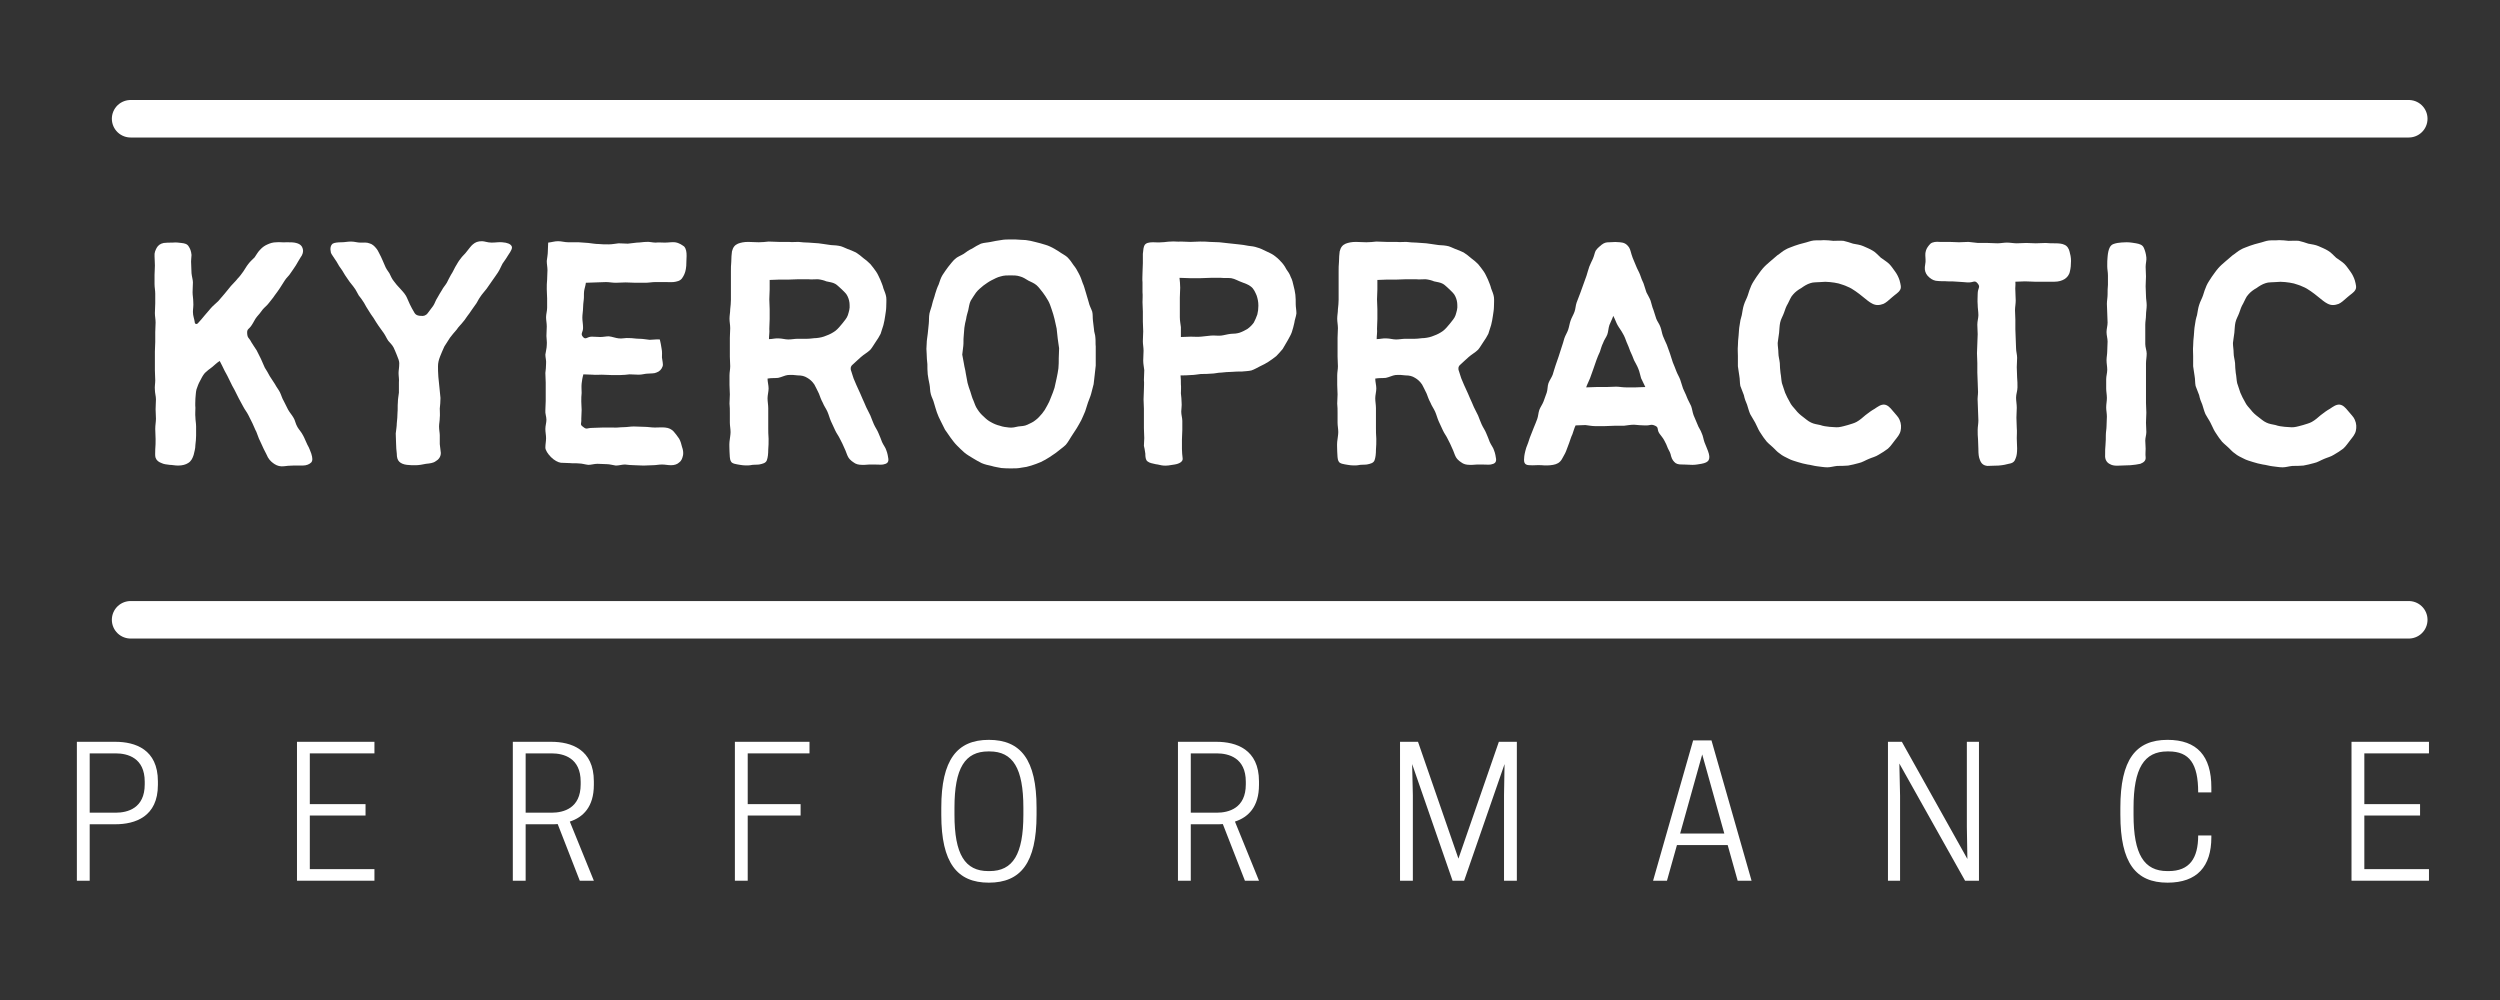 <svg xmlns="http://www.w3.org/2000/svg" xmlns:xlink="http://www.w3.org/1999/xlink" width="1000" zoomAndPan="magnify" viewBox="0 0 750 300" height="400" preserveAspectRatio="xMidYMid meet" version="1.0"><rect x="0" y="0" width="750" height="300" fill="#333333" stroke="none"/><defs><g/></defs><g fill="#ffffff" fill-opacity="1"><g transform="translate(38.226, 139.459)"><g><path d="M 19.652 -45.859 C 19.652 -46.809 19.863 -47.762 19.758 -48.816 C 19.758 -49.875 19.547 -50.824 19.547 -51.777 C 19.547 -52.832 19.652 -53.891 19.652 -54.734 C 19.652 -55.473 19.336 -56.426 19.23 -57.48 C 19.23 -58.328 19.125 -59.277 19.125 -60.23 C 19.02 -61.285 19.23 -62.238 19.23 -62.977 C 19.125 -64.141 18.809 -64.879 18.387 -65.512 C 17.965 -66.254 17.223 -66.465 16.168 -66.57 C 15.426 -66.676 14.582 -66.781 13.523 -66.676 C 12.469 -66.676 11.625 -66.676 10.883 -66.57 C 9.828 -66.359 9.191 -65.828 8.77 -65.09 C 8.453 -64.457 8.031 -63.715 8.137 -62.555 C 8.137 -61.922 8.242 -60.863 8.242 -59.809 C 8.242 -58.75 8.137 -57.695 8.137 -57.059 C 8.137 -56.109 8.137 -55.156 8.137 -54.207 C 8.137 -53.254 8.348 -52.305 8.348 -51.352 C 8.348 -50.402 8.348 -49.453 8.348 -48.5 C 8.348 -47.445 8.242 -46.492 8.242 -45.543 C 8.242 -44.59 8.453 -43.641 8.453 -42.688 C 8.453 -41.738 8.348 -40.785 8.348 -39.836 C 8.348 -38.887 8.348 -37.828 8.348 -36.879 C 8.348 -35.926 8.242 -34.977 8.242 -34.023 C 8.242 -33.074 8.242 -32.121 8.242 -31.172 C 8.242 -30.219 8.242 -29.27 8.242 -28.32 C 8.242 -27.262 8.348 -26.312 8.348 -25.359 C 8.348 -24.41 8.137 -23.457 8.242 -22.508 C 8.242 -21.555 8.559 -20.605 8.559 -19.652 C 8.559 -18.703 8.453 -17.75 8.453 -16.695 C 8.453 -15.746 8.559 -14.793 8.559 -13.844 C 8.559 -12.891 8.348 -11.941 8.348 -10.777 C 8.348 -9.828 8.453 -8.77 8.453 -7.715 C 8.453 -6.762 8.453 -5.707 8.348 -4.648 C 8.348 -3.594 8.242 -2.746 8.453 -2.113 C 8.77 -1.27 9.402 -0.844 10.25 -0.527 C 10.883 -0.211 11.73 -0.105 12.68 0 C 13.418 0 14.266 0.211 15.215 0.211 C 16.484 0.211 17.539 -0.105 18.176 -0.527 C 19.125 -1.059 19.547 -2.008 19.863 -2.957 C 20.078 -3.91 20.395 -4.859 20.395 -6.023 C 20.5 -6.867 20.605 -7.82 20.605 -8.77 C 20.605 -9.723 20.605 -10.566 20.605 -11.516 C 20.605 -12.469 20.395 -13.418 20.395 -14.266 C 20.289 -15.215 20.395 -16.168 20.395 -17.117 C 20.289 -18.07 20.395 -19.02 20.395 -19.863 C 20.5 -20.816 20.5 -21.766 20.711 -22.613 C 21.027 -23.562 21.344 -24.41 21.766 -25.148 C 22.191 -25.992 22.613 -26.84 23.246 -27.578 C 23.879 -28.211 24.621 -28.742 25.465 -29.375 C 26.098 -29.902 26.84 -30.645 27.684 -31.172 C 28.105 -30.434 28.637 -29.27 29.164 -28.211 C 29.691 -27.262 30.219 -26.312 30.645 -25.359 C 31.172 -24.199 31.699 -23.246 32.121 -22.508 C 32.547 -21.66 32.969 -20.816 33.391 -19.973 C 33.812 -19.125 34.34 -18.281 34.766 -17.434 C 35.188 -16.59 35.82 -15.852 36.242 -15.004 C 36.664 -14.16 37.09 -13.312 37.512 -12.469 C 37.934 -11.625 38.25 -10.672 38.672 -9.934 C 39.098 -8.98 39.309 -8.031 39.73 -7.289 C 40.152 -6.34 40.574 -5.496 40.895 -4.754 C 41.422 -3.805 41.844 -2.852 42.16 -2.219 C 42.793 -1.164 43.535 -0.633 44.168 -0.211 C 45.012 0.316 45.859 0.527 46.914 0.422 C 47.762 0.316 48.605 0.211 49.664 0.211 C 50.719 0.211 51.672 0.211 52.516 0.211 C 53.785 0.211 54.629 -0.211 55.156 -0.738 C 55.582 -1.27 55.582 -2.008 55.156 -3.383 C 54.84 -4.121 54.629 -4.965 53.996 -6.023 C 53.469 -7.078 53.148 -8.031 52.727 -8.77 C 52.199 -9.828 51.461 -10.566 51.035 -11.305 C 50.402 -12.363 50.297 -13.418 49.875 -14.055 C 49.348 -15.004 48.711 -15.637 48.184 -16.59 C 47.762 -17.434 47.34 -18.281 46.914 -19.125 C 46.387 -19.973 46.176 -20.922 45.754 -21.766 C 45.332 -22.613 44.695 -23.352 44.273 -24.199 C 43.746 -25.043 43.219 -25.781 42.688 -26.629 C 42.266 -27.473 41.738 -28.32 41.211 -29.164 C 40.785 -30.008 40.469 -30.961 40.047 -31.805 C 39.625 -32.652 39.203 -33.496 38.777 -34.34 C 38.25 -35.188 37.617 -36.031 37.195 -36.773 C 36.453 -38.25 36.031 -37.934 35.926 -39.414 C 35.82 -40.895 36.453 -40.574 37.301 -41.949 C 37.828 -42.688 38.25 -43.746 38.887 -44.484 C 39.414 -45.012 39.941 -45.754 40.574 -46.598 C 41.105 -47.234 41.949 -47.867 42.477 -48.605 C 43.008 -49.348 43.641 -49.98 44.168 -50.824 C 44.695 -51.461 45.227 -52.305 45.754 -53.043 C 46.281 -53.785 46.703 -54.629 47.234 -55.367 C 47.762 -56.215 48.5 -56.742 48.922 -57.48 C 49.559 -58.328 49.98 -59.066 50.508 -59.809 C 51.035 -60.652 51.461 -61.496 51.883 -62.133 C 52.621 -63.082 52.832 -64.035 52.621 -64.773 C 52.41 -65.617 51.883 -66.254 50.613 -66.57 C 49.875 -66.781 48.922 -66.781 47.762 -66.781 C 46.492 -66.676 45.648 -66.887 44.801 -66.781 C 43.535 -66.781 42.793 -66.465 42.055 -66.148 C 41.316 -65.828 40.574 -65.406 39.73 -64.457 C 39.098 -63.82 38.672 -62.977 38.145 -62.238 C 37.512 -61.602 36.773 -60.969 36.242 -60.23 C 35.715 -59.594 35.293 -58.75 34.766 -58.012 C 34.234 -57.27 33.707 -56.531 33.074 -55.898 C 32.438 -55.051 31.699 -54.418 31.066 -53.68 C 30.434 -52.938 29.797 -52.094 29.164 -51.352 C 28.531 -50.613 27.895 -49.875 27.262 -49.133 C 26.523 -48.395 25.676 -47.762 25.043 -47.02 C 24.41 -46.281 23.773 -45.543 23.141 -44.801 C 22.508 -44.062 21.871 -43.219 21.133 -42.477 C 20.711 -42.055 20.184 -42.266 20.184 -42.898 C 20.078 -43.746 19.652 -44.695 19.652 -45.859 Z M 19.652 -45.859 "/></g></g></g><g fill="#ffffff" fill-opacity="1"><g transform="translate(97.166, 139.459)"><g><path d="M 25.781 -48.184 C 25.359 -49.027 25.043 -49.98 24.621 -50.719 C 23.984 -51.777 23.246 -52.41 22.824 -52.938 C 22.191 -53.574 21.555 -54.312 21.027 -55.051 C 20.395 -55.793 20.078 -56.637 19.652 -57.48 C 19.125 -58.223 18.598 -58.961 18.281 -59.809 C 17.859 -60.863 17.434 -61.707 17.117 -62.449 C 16.59 -63.398 16.273 -64.246 15.852 -64.773 C 15.109 -65.723 14.477 -66.254 13.633 -66.465 C 12.891 -66.781 11.941 -66.676 10.883 -66.676 C 10.039 -66.676 9.191 -66.992 8.137 -66.992 C 7.078 -66.992 6.234 -66.781 5.391 -66.781 C 4.227 -66.781 3.172 -66.676 2.641 -66.359 C 2.008 -65.828 1.797 -64.984 2.113 -63.609 C 2.324 -63.082 3.062 -62.133 3.805 -60.969 C 4.227 -60.125 4.859 -59.172 5.496 -58.328 C 6.023 -57.375 6.656 -56.426 7.184 -55.688 C 7.926 -54.523 8.77 -53.68 9.086 -53.148 C 9.617 -52.516 9.934 -51.672 10.461 -50.824 C 10.988 -50.191 11.516 -49.453 12.047 -48.605 C 12.469 -47.867 12.891 -47.02 13.418 -46.281 C 13.844 -45.543 14.371 -44.801 14.898 -44.062 C 15.426 -43.219 15.852 -42.477 16.379 -41.738 C 16.906 -41 17.434 -40.258 17.965 -39.52 C 18.492 -38.777 18.809 -37.934 19.336 -37.195 C 19.758 -36.664 20.5 -36.031 20.922 -35.188 C 21.238 -34.551 21.555 -33.707 21.871 -32.969 C 22.297 -32.016 22.613 -31.066 22.613 -30.539 C 22.613 -29.164 22.402 -28.32 22.402 -27.578 C 22.402 -26.523 22.613 -25.781 22.508 -24.727 C 22.508 -23.879 22.508 -23.035 22.508 -21.66 C 22.402 -20.711 22.191 -19.758 22.191 -18.703 C 22.086 -17.645 22.191 -16.59 22.086 -15.637 C 22.086 -14.582 21.977 -13.523 21.871 -12.469 C 21.871 -11.516 21.66 -10.461 21.555 -9.402 C 21.555 -8.453 21.66 -7.398 21.66 -6.34 C 21.66 -5.285 21.766 -4.332 21.871 -3.383 C 21.871 -2.219 22.086 -1.48 22.613 -0.949 C 23.141 -0.422 23.984 -0.105 24.938 0 C 25.676 0.105 26.629 0.105 27.578 0.105 C 28.531 0.105 29.586 -0.105 30.645 -0.316 C 31.699 -0.422 32.758 -0.527 33.496 -1.059 C 34.445 -1.586 35.082 -2.43 35.082 -3.594 C 34.977 -4.543 34.871 -5.391 34.766 -6.234 C 34.766 -6.973 34.766 -7.82 34.766 -8.875 C 34.766 -9.617 34.551 -10.461 34.551 -11.516 C 34.551 -12.363 34.766 -13.207 34.766 -14.16 C 34.871 -15.004 34.766 -15.852 34.766 -16.906 C 34.871 -17.859 34.977 -18.914 34.977 -20.078 C 34.871 -21.133 34.766 -22.191 34.66 -23.246 C 34.551 -24.41 34.445 -25.465 34.34 -26.418 C 34.234 -27.684 34.234 -28.848 34.234 -29.586 C 34.234 -30.539 34.445 -31.488 34.871 -32.547 C 35.293 -33.496 35.609 -34.445 36.137 -35.504 C 36.664 -36.348 37.195 -37.195 37.828 -38.145 C 38.461 -38.992 39.098 -39.73 39.836 -40.574 C 40.363 -41.422 41.211 -42.16 41.844 -43.008 C 42.266 -43.43 42.793 -44.379 43.641 -45.438 C 44.168 -46.176 44.695 -47.02 45.332 -47.867 C 45.965 -48.605 46.281 -49.559 46.914 -50.402 C 47.445 -51.246 48.184 -51.988 48.816 -52.832 C 49.348 -53.68 49.98 -54.418 50.508 -55.262 C 51.141 -56.109 51.672 -56.953 52.199 -57.695 C 52.832 -58.645 53.148 -59.594 53.574 -60.336 C 54.418 -61.496 54.945 -62.344 55.262 -62.871 C 56.215 -64.246 56.637 -65.09 56.32 -65.617 C 56.004 -66.254 55.051 -66.676 53.469 -66.781 C 52.621 -66.887 51.566 -66.676 50.297 -66.676 C 49.133 -66.676 48.184 -67.098 47.445 -67.098 C 46.176 -67.098 45.438 -66.781 44.695 -66.148 C 44.168 -65.723 43.641 -64.984 42.793 -63.926 C 42.371 -63.293 41.527 -62.66 40.895 -61.707 C 40.363 -61.074 39.941 -60.23 39.414 -59.383 C 38.992 -58.645 38.672 -57.801 38.145 -57.059 C 37.723 -56.32 37.301 -55.473 36.879 -54.629 C 36.453 -53.891 35.82 -53.254 35.398 -52.41 C 34.977 -51.672 34.445 -50.93 34.023 -50.086 C 33.496 -49.348 33.285 -48.395 32.758 -47.656 C 32.227 -46.914 31.699 -46.281 31.172 -45.543 C 30.645 -44.801 29.902 -44.59 29.164 -44.695 C 28.32 -44.695 27.578 -44.906 27.156 -45.648 C 26.629 -46.492 26.207 -47.34 25.781 -48.184 Z M 25.781 -48.184 "/></g></g></g><g fill="#ffffff" fill-opacity="1"><g transform="translate(155.578, 139.459)"><g><path d="M 23.141 -54.734 C 24.199 -54.734 25.148 -54.84 26.207 -54.84 C 27.156 -54.84 28.105 -54.629 29.164 -54.629 C 30.113 -54.629 31.066 -54.734 32.121 -54.734 C 33.074 -54.734 34.129 -54.629 35.082 -54.629 C 36.031 -54.629 37.09 -54.629 38.039 -54.629 C 38.992 -54.629 40.047 -54.84 41 -54.84 C 41.949 -54.84 43.008 -54.84 43.957 -54.84 C 45.227 -54.84 46.281 -54.734 47.125 -54.945 C 48.289 -55.156 48.922 -55.582 49.453 -56.637 C 49.875 -57.375 50.191 -58.328 50.297 -59.699 C 50.297 -60.758 50.402 -61.812 50.402 -62.66 C 50.402 -63.82 50.297 -64.773 49.664 -65.512 C 49.027 -65.934 48.289 -66.57 46.914 -66.781 C 46.07 -66.887 45.012 -66.676 43.852 -66.676 C 42.898 -66.676 41.949 -66.781 41.105 -66.676 C 40.152 -66.676 39.203 -66.992 38.355 -66.887 C 37.406 -66.887 36.453 -66.676 35.504 -66.676 C 34.66 -66.57 33.707 -66.465 32.758 -66.359 C 31.91 -66.359 30.961 -66.465 30.008 -66.465 C 29.059 -66.359 28 -66.148 27.051 -66.148 C 25.992 -66.148 24.938 -66.148 23.984 -66.254 C 22.93 -66.254 21.977 -66.465 20.922 -66.57 C 19.973 -66.676 18.914 -66.676 17.965 -66.781 C 16.906 -66.781 15.852 -66.781 14.898 -66.781 C 13.844 -66.781 12.891 -67.098 11.836 -67.098 C 10.777 -67.098 9.934 -66.781 8.875 -66.676 C 8.875 -65.828 8.77 -64.984 8.77 -64.035 C 8.77 -63.082 8.559 -62.133 8.453 -61.18 C 8.453 -60.23 8.664 -59.277 8.664 -58.434 C 8.664 -57.48 8.559 -56.531 8.559 -55.582 C 8.453 -54.629 8.453 -53.68 8.453 -52.727 C 8.453 -51.777 8.559 -50.824 8.559 -49.98 C 8.559 -49.027 8.559 -48.078 8.559 -47.125 C 8.559 -46.176 8.242 -45.227 8.242 -44.273 C 8.242 -43.43 8.453 -42.477 8.453 -41.527 C 8.453 -40.574 8.348 -39.625 8.348 -38.672 C 8.348 -37.828 8.559 -36.879 8.453 -35.926 C 8.453 -34.977 8.137 -34.023 8.031 -33.074 C 8.031 -32.227 8.348 -31.277 8.242 -30.324 C 8.242 -29.375 8.137 -28.426 8.031 -27.578 C 8.031 -26.629 8.137 -25.676 8.137 -24.727 C 8.137 -23.773 8.137 -22.824 8.137 -21.977 C 8.137 -21.027 8.137 -20.078 8.137 -19.125 C 8.137 -18.281 8.031 -17.328 8.031 -16.379 C 7.926 -15.426 8.348 -14.477 8.348 -13.523 C 8.348 -12.68 8.031 -11.73 8.031 -10.777 C 8.031 -9.828 8.242 -8.875 8.242 -8.031 C 8.242 -7.078 8.031 -6.129 8.031 -5.176 C 8.031 -4.438 8.77 -3.277 9.723 -2.324 C 10.672 -1.375 11.836 -0.738 12.68 -0.633 C 13.523 -0.633 14.477 -0.527 15.426 -0.527 C 16.273 -0.422 17.223 -0.527 18.176 -0.422 C 19.02 -0.422 19.973 -0.105 20.922 0 C 21.766 0 22.719 -0.316 23.668 -0.316 C 24.621 -0.316 25.465 -0.211 26.418 -0.211 C 27.367 -0.211 28.32 0.105 29.164 0.211 C 30.113 0.211 31.066 -0.105 31.91 -0.105 C 32.863 0 33.812 0.105 34.766 0.105 C 35.609 0.105 36.559 0.211 37.512 0.211 C 38.355 0.211 39.309 0.105 40.258 0.105 C 41.211 0.105 42.055 -0.105 43.008 -0.105 C 43.957 -0.105 44.801 0.105 45.754 0.105 C 46.809 0.105 47.656 -0.211 48.184 -0.738 C 48.922 -1.27 49.133 -2.008 49.348 -2.957 C 49.453 -3.699 49.348 -4.543 49.027 -5.391 C 48.816 -6.234 48.605 -7.078 48.184 -7.82 C 47.656 -8.664 47.02 -9.402 46.492 -10.039 C 45.859 -10.672 45.121 -11.094 43.957 -11.199 C 43.008 -11.305 41.949 -11.199 40.895 -11.199 C 39.836 -11.199 38.777 -11.41 37.723 -11.41 C 36.664 -11.41 35.609 -11.516 34.551 -11.516 C 33.496 -11.516 32.547 -11.305 31.488 -11.305 C 30.434 -11.305 29.375 -11.094 28.32 -11.199 C 27.262 -11.199 26.312 -11.199 25.254 -11.199 C 24.199 -11.199 23.141 -11.094 22.191 -11.094 C 20.395 -11.094 20.5 -10.461 19.336 -11.41 C 18.281 -12.152 18.914 -12.258 18.809 -13.844 C 18.809 -14.582 18.914 -15.531 18.914 -16.484 C 18.914 -17.223 18.809 -18.176 18.809 -19.02 C 18.809 -19.863 18.809 -20.816 18.914 -21.555 C 18.914 -22.508 18.809 -23.457 18.914 -24.41 C 19.02 -25.254 19.125 -26.098 19.441 -27.156 C 20.289 -27.156 21.238 -27.051 22.191 -27.051 C 23.141 -26.945 24.09 -27.051 24.938 -27.051 C 25.887 -27.051 26.84 -26.945 27.789 -26.945 C 28.742 -26.945 29.586 -26.945 30.539 -26.945 C 31.488 -26.945 32.332 -27.051 33.285 -27.156 C 34.234 -27.156 35.082 -27.051 36.031 -27.051 C 37.09 -27.051 37.934 -27.367 38.672 -27.367 C 39.73 -27.473 40.68 -27.367 41.316 -27.684 C 42.266 -28 42.898 -28.637 43.219 -29.586 C 43.43 -30.219 43.113 -31.172 43.008 -32.227 C 43.008 -32.969 43.113 -33.918 42.898 -34.871 C 42.793 -35.715 42.582 -36.664 42.371 -37.617 C 41.422 -37.723 40.258 -37.512 39.309 -37.512 C 38.25 -37.617 37.301 -37.828 36.242 -37.828 C 35.188 -37.828 34.234 -38.039 33.18 -38.039 C 32.121 -38.145 31.172 -37.828 30.113 -37.934 C 29.059 -38.039 28.105 -38.461 27.051 -38.566 C 26.312 -38.566 25.359 -38.355 24.516 -38.355 C 23.668 -38.355 22.824 -38.461 21.977 -38.461 C 20.5 -38.461 20.184 -37.406 19.336 -38.355 C 18.387 -39.414 19.441 -39.73 19.336 -41.316 C 19.336 -42.16 19.125 -43.219 19.125 -44.168 C 19.125 -45.121 19.336 -46.176 19.336 -47.02 C 19.336 -47.867 19.441 -48.605 19.547 -49.559 C 19.652 -50.297 19.547 -51.141 19.652 -52.094 C 19.758 -52.938 20.078 -53.68 20.184 -54.629 C 21.238 -54.629 22.191 -54.734 23.141 -54.734 Z M 23.141 -54.734 "/></g></g></g><g fill="#ffffff" fill-opacity="1"><g transform="translate(210.715, 139.459)"><g><path d="M 22.719 -26.098 C 23.773 -26.312 24.727 -26.84 25.57 -26.945 C 26.734 -27.051 27.789 -26.945 28.637 -26.84 C 29.797 -26.84 30.645 -26.629 31.488 -26.098 C 32.227 -25.676 32.969 -25.043 33.602 -24.09 C 34.023 -23.352 34.445 -22.402 34.977 -21.344 C 35.293 -20.5 35.609 -19.547 36.137 -18.598 C 36.453 -17.75 37.09 -16.906 37.512 -15.957 C 37.934 -15.004 38.145 -14.055 38.566 -13.102 C 38.992 -12.152 39.414 -11.305 39.836 -10.355 C 40.258 -9.402 40.895 -8.664 41.316 -7.715 C 41.738 -6.867 42.266 -5.918 42.582 -5.07 C 43.113 -4.016 43.324 -3.062 43.746 -2.324 C 44.379 -1.27 45.227 -0.844 45.859 -0.422 C 46.703 0 47.445 0 48.605 0 C 49.453 -0.105 50.402 -0.105 51.566 -0.105 C 52.621 -0.105 53.574 0 54.207 -0.105 C 55.367 -0.316 55.898 -0.738 55.793 -1.797 C 55.688 -2.43 55.582 -3.383 55.156 -4.438 C 54.945 -5.176 54.312 -5.918 53.891 -6.867 C 53.574 -7.715 53.254 -8.559 52.832 -9.512 C 52.516 -10.355 51.883 -11.199 51.461 -12.152 C 51.141 -12.996 50.719 -13.844 50.402 -14.793 C 49.98 -15.637 49.559 -16.484 49.133 -17.328 C 48.711 -18.281 48.395 -19.125 47.973 -19.973 C 47.551 -20.922 47.234 -21.766 46.809 -22.613 C 46.387 -23.562 45.965 -24.41 45.648 -25.254 C 45.227 -26.098 45.012 -27.156 44.695 -28 C 44.379 -28.637 44.379 -29.48 45.012 -30.008 C 45.965 -30.855 46.809 -31.699 47.551 -32.332 C 48.5 -33.18 49.559 -33.707 50.402 -34.551 C 51.035 -35.293 51.461 -36.137 51.988 -36.879 C 52.516 -37.617 53.043 -38.461 53.469 -39.309 C 53.785 -40.152 53.996 -41.105 54.312 -41.949 C 54.523 -42.898 54.734 -43.746 54.84 -44.695 C 54.945 -45.543 55.156 -46.492 55.156 -47.445 C 55.156 -48.395 55.262 -49.348 55.156 -50.297 C 55.051 -51.141 54.629 -52.094 54.312 -52.938 C 54.102 -53.891 53.68 -54.734 53.359 -55.582 C 52.938 -56.426 52.621 -57.27 52.094 -58.012 C 51.566 -58.75 51.035 -59.488 50.402 -60.23 C 49.77 -60.863 49.027 -61.496 48.289 -62.027 C 47.551 -62.66 46.914 -63.188 46.07 -63.715 C 45.227 -64.141 44.379 -64.457 43.535 -64.773 C 42.688 -65.09 41.844 -65.617 40.895 -65.723 C 39.836 -65.934 38.887 -65.828 37.828 -66.043 C 36.879 -66.148 35.926 -66.359 34.871 -66.465 C 33.918 -66.57 32.863 -66.57 31.91 -66.676 C 30.855 -66.676 29.902 -66.781 28.848 -66.887 C 27.895 -66.887 26.84 -66.781 25.887 -66.887 C 24.938 -66.887 23.879 -66.887 22.93 -66.887 C 21.871 -66.887 20.922 -66.992 19.863 -66.992 C 18.914 -66.887 17.859 -66.781 16.906 -66.781 C 15.746 -66.781 14.688 -66.887 13.738 -66.887 C 12.469 -66.887 11.516 -66.676 10.672 -66.359 C 9.723 -65.934 9.191 -65.301 8.875 -64.035 C 8.77 -63.188 8.664 -62.133 8.664 -60.863 C 8.559 -59.914 8.559 -58.961 8.559 -58.012 C 8.559 -57.164 8.559 -56.215 8.559 -55.262 C 8.559 -54.312 8.559 -53.359 8.559 -52.41 C 8.559 -51.461 8.559 -50.508 8.559 -49.559 C 8.559 -48.605 8.453 -47.656 8.348 -46.703 C 8.348 -45.754 8.137 -44.801 8.137 -43.852 C 8.137 -42.898 8.348 -41.949 8.348 -41 C 8.348 -40.047 8.242 -39.098 8.242 -38.145 C 8.242 -37.195 8.242 -36.242 8.242 -35.293 C 8.242 -34.34 8.242 -33.391 8.242 -32.438 C 8.242 -31.488 8.348 -30.539 8.348 -29.586 C 8.348 -28.637 8.137 -27.789 8.137 -26.84 C 8.137 -25.887 8.137 -24.938 8.137 -23.984 C 8.137 -23.035 8.242 -22.086 8.242 -21.133 C 8.242 -20.184 8.137 -19.23 8.137 -18.387 C 8.242 -17.434 8.242 -16.484 8.242 -15.531 C 8.242 -14.582 8.242 -13.633 8.242 -12.68 C 8.242 -11.73 8.453 -10.777 8.453 -9.828 C 8.453 -8.98 8.242 -8.031 8.137 -6.973 C 8.031 -5.918 8.137 -4.965 8.137 -4.016 C 8.242 -2.852 8.137 -1.797 8.559 -1.059 C 8.875 -0.316 10.145 -0.211 11.305 0 C 12.469 0.211 13.738 0.211 14.371 0.105 C 15.215 -0.105 16.168 0 17.012 -0.105 C 18.07 -0.316 19.02 -0.527 19.336 -1.375 C 19.652 -2.219 19.758 -3.383 19.758 -4.543 C 19.863 -5.602 19.863 -6.762 19.863 -7.82 C 19.758 -9.086 19.758 -10.145 19.758 -11.094 C 19.758 -12.047 19.758 -13.102 19.758 -14.055 C 19.758 -15.004 19.758 -16.062 19.758 -17.012 C 19.758 -17.965 19.547 -19.02 19.547 -19.973 C 19.547 -20.922 19.863 -21.977 19.863 -22.93 C 19.863 -23.879 19.547 -24.938 19.547 -25.887 C 20.711 -26.098 21.766 -25.992 22.719 -26.098 Z M 20.078 -40.785 C 20.078 -41.844 20.184 -42.793 20.184 -43.746 C 20.184 -44.801 20.184 -45.754 20.184 -46.703 C 20.184 -47.656 20.078 -48.711 20.078 -49.664 C 20.078 -50.613 20.184 -51.672 20.184 -52.621 C 20.184 -53.574 20.184 -54.418 20.184 -55.473 C 21.238 -55.473 22.086 -55.582 23.035 -55.582 C 23.984 -55.582 24.938 -55.582 25.887 -55.582 C 26.945 -55.582 27.895 -55.688 28.848 -55.688 C 29.797 -55.688 30.75 -55.688 31.699 -55.688 C 32.652 -55.582 33.707 -55.688 34.66 -55.688 C 35.609 -55.582 36.453 -55.367 37.195 -55.051 C 38.145 -54.84 39.098 -54.734 39.836 -54.312 C 40.574 -53.891 41.211 -53.148 41.844 -52.621 C 42.477 -51.988 43.219 -51.352 43.535 -50.613 C 43.957 -49.77 44.168 -48.816 44.168 -47.973 C 44.273 -46.914 43.957 -45.965 43.641 -44.906 C 43.324 -43.957 42.582 -43.219 41.949 -42.371 C 41.316 -41.633 40.68 -40.785 39.836 -40.152 C 39.098 -39.625 38.145 -39.098 37.195 -38.777 C 36.242 -38.355 35.293 -38.145 34.234 -38.039 C 33.391 -38.039 32.438 -37.828 31.488 -37.828 C 30.539 -37.828 29.586 -37.828 28.637 -37.828 C 27.684 -37.828 26.734 -37.617 25.781 -37.617 C 24.832 -37.617 23.879 -37.934 22.93 -37.934 C 21.977 -38.039 21.027 -37.723 19.973 -37.723 C 19.973 -38.777 20.184 -39.836 20.078 -40.785 Z M 20.078 -40.785 "/></g></g></g><g fill="#ffffff" fill-opacity="1"><g transform="translate(272.085, 139.459)"><g><path d="M 56.531 -38.145 C 56.531 -38.992 56.109 -39.836 56.109 -40.68 C 56.004 -41.633 55.898 -42.477 55.793 -43.324 C 55.688 -44.168 55.793 -45.121 55.582 -45.965 C 55.262 -46.914 54.734 -47.762 54.523 -48.816 C 54.207 -49.77 53.996 -50.719 53.68 -51.672 C 53.359 -52.621 53.148 -53.68 52.727 -54.523 C 52.41 -55.473 52.094 -56.426 51.566 -57.375 C 51.141 -58.223 50.613 -59.172 49.98 -59.914 C 49.453 -60.758 48.816 -61.602 48.078 -62.344 C 47.34 -62.977 46.387 -63.398 45.543 -64.035 C 44.695 -64.562 43.852 -65.09 42.898 -65.512 C 42.055 -65.934 41 -66.148 40.047 -66.465 C 39.098 -66.676 38.145 -66.992 37.09 -67.203 C 36.137 -67.414 35.188 -67.52 34.129 -67.52 C 33.18 -67.625 32.121 -67.625 31.172 -67.625 C 30.113 -67.625 29.164 -67.625 28.105 -67.414 C 27.156 -67.309 26.207 -67.098 25.148 -66.887 C 24.199 -66.676 23.141 -66.676 22.191 -66.359 C 21.238 -65.934 20.395 -65.406 19.547 -64.879 C 18.598 -64.457 17.859 -63.926 17.012 -63.293 C 16.168 -62.766 15.109 -62.449 14.371 -61.707 C 13.633 -61.074 13.102 -60.23 12.363 -59.383 C 11.836 -58.645 11.199 -57.801 10.672 -56.953 C 10.145 -56.109 9.828 -55.051 9.512 -54.102 C 9.086 -53.254 8.77 -52.305 8.453 -51.246 C 8.242 -50.297 7.82 -49.348 7.609 -48.395 C 7.398 -47.34 6.973 -46.387 6.762 -45.438 C 6.551 -44.379 6.656 -43.324 6.551 -42.371 C 6.445 -41.316 6.34 -40.363 6.234 -39.309 C 6.129 -38.355 5.918 -37.301 5.918 -36.348 C 5.812 -35.293 5.812 -34.34 5.918 -33.285 C 5.918 -32.227 6.023 -31.277 6.129 -30.219 C 6.129 -29.27 6.129 -28.211 6.234 -27.156 C 6.34 -26.207 6.551 -25.254 6.762 -24.199 C 6.973 -23.246 6.867 -22.191 7.184 -21.133 C 7.398 -20.289 7.926 -19.441 8.137 -18.492 C 8.453 -17.539 8.664 -16.59 8.98 -15.746 C 9.297 -14.793 9.723 -13.949 10.145 -13.102 C 10.566 -12.258 10.988 -11.41 11.41 -10.566 C 11.941 -9.723 12.574 -8.98 13.102 -8.137 C 13.738 -7.289 14.266 -6.551 15.004 -5.812 C 15.746 -5.07 16.484 -4.332 17.223 -3.699 C 17.965 -3.062 18.914 -2.535 19.758 -2.008 C 20.605 -1.48 21.555 -0.949 22.402 -0.527 C 23.352 -0.105 24.41 0.105 25.359 0.316 C 26.312 0.633 27.367 0.738 28.32 0.949 C 29.375 1.059 30.324 1.059 31.383 1.059 C 32.332 1.059 33.391 1.059 34.34 0.844 C 35.398 0.738 36.348 0.527 37.301 0.211 C 38.25 -0.105 39.203 -0.422 40.152 -0.844 C 41.105 -1.27 41.949 -1.797 42.793 -2.324 C 43.641 -2.957 44.484 -3.383 45.332 -4.121 C 46.07 -4.754 46.914 -5.285 47.656 -6.023 C 48.289 -6.762 48.816 -7.715 49.348 -8.559 C 49.875 -9.402 50.402 -10.145 50.93 -10.988 C 51.352 -11.73 51.883 -12.574 52.305 -13.418 C 52.727 -14.266 53.043 -15.109 53.469 -16.062 C 53.785 -16.906 53.996 -17.859 54.312 -18.703 C 54.629 -19.652 55.051 -20.5 55.262 -21.344 C 55.473 -22.297 55.793 -23.246 56.004 -24.199 C 56.109 -25.043 56.215 -25.992 56.32 -26.945 C 56.426 -27.895 56.531 -28.848 56.637 -29.797 C 56.637 -30.75 56.637 -31.699 56.637 -32.652 C 56.637 -33.602 56.637 -34.551 56.637 -35.504 C 56.531 -36.348 56.637 -37.195 56.531 -38.145 Z M 16.906 -35.715 C 17.012 -36.664 16.906 -37.512 17.012 -38.461 C 17.117 -39.309 17.117 -40.258 17.223 -41.105 C 17.328 -42.055 17.539 -42.898 17.75 -43.746 C 17.859 -44.695 18.176 -45.543 18.387 -46.387 C 18.598 -47.34 18.703 -48.395 19.125 -49.238 C 19.652 -50.086 20.184 -50.93 20.711 -51.672 C 21.344 -52.516 22.191 -53.148 22.93 -53.785 C 23.668 -54.312 24.516 -54.945 25.359 -55.367 C 26.207 -55.793 27.156 -56.32 28.105 -56.531 C 29.059 -56.848 30.113 -56.848 31.066 -56.848 C 32.016 -56.848 32.969 -56.848 33.918 -56.531 C 34.766 -56.32 35.609 -55.793 36.453 -55.262 C 37.301 -54.84 38.145 -54.523 38.887 -53.891 C 39.625 -53.254 40.152 -52.41 40.785 -51.672 C 41.316 -50.93 41.844 -50.191 42.371 -49.238 C 42.793 -48.5 43.113 -47.551 43.43 -46.598 C 43.746 -45.648 44.062 -44.695 44.273 -43.746 C 44.484 -42.793 44.695 -41.844 44.906 -40.895 C 45.012 -39.836 45.121 -38.887 45.227 -37.934 C 45.332 -36.879 45.543 -35.926 45.648 -34.977 C 45.648 -33.918 45.543 -32.969 45.543 -32.016 C 45.543 -30.961 45.543 -30.008 45.438 -28.953 C 45.332 -28 45.121 -27.051 44.906 -25.992 C 44.695 -25.043 44.484 -24.09 44.273 -23.141 C 43.957 -22.191 43.641 -21.238 43.219 -20.289 C 42.898 -19.336 42.477 -18.492 42.055 -17.75 C 41.633 -16.906 41.105 -16.062 40.574 -15.426 C 39.941 -14.688 39.309 -13.949 38.566 -13.418 C 37.828 -12.785 36.984 -12.469 36.137 -12.047 C 35.293 -11.625 34.34 -11.625 33.391 -11.516 C 32.547 -11.305 31.594 -11.094 30.645 -11.199 C 29.691 -11.305 28.742 -11.41 27.895 -11.73 C 26.945 -11.941 25.992 -12.363 25.254 -12.785 C 24.41 -13.207 23.668 -13.844 23.035 -14.477 C 22.297 -15.109 21.66 -15.852 21.133 -16.695 C 20.605 -17.434 20.289 -18.387 19.973 -19.23 C 19.547 -20.078 19.336 -21.027 19.02 -21.977 C 18.703 -22.824 18.387 -23.773 18.176 -24.621 C 17.965 -25.57 17.859 -26.523 17.645 -27.473 C 17.539 -28.426 17.223 -29.375 17.117 -30.219 C 16.906 -31.172 16.801 -32.121 16.59 -33.074 C 16.695 -33.918 16.801 -34.871 16.906 -35.715 Z M 16.906 -35.715 "/></g></g></g><g fill="#ffffff" fill-opacity="1"><g transform="translate(334.721, 139.459)"><g><path d="M 22.508 -26.945 C 23.562 -26.945 24.516 -27.156 25.57 -27.262 C 26.629 -27.262 27.578 -27.262 28.637 -27.367 C 29.691 -27.367 30.645 -27.684 31.699 -27.684 C 32.758 -27.789 33.707 -27.895 34.766 -27.895 C 35.82 -28 36.773 -28 37.828 -28 C 38.777 -28.105 39.73 -28.105 40.68 -28.32 C 41.633 -28.637 42.477 -29.164 43.324 -29.586 C 44.273 -30.008 45.012 -30.434 45.859 -30.961 C 46.598 -31.488 47.445 -32.016 48.184 -32.652 C 48.816 -33.285 49.453 -34.023 50.086 -34.766 C 50.613 -35.609 51.035 -36.453 51.566 -37.301 C 51.988 -38.145 52.516 -38.887 52.832 -39.836 C 53.148 -40.785 53.359 -41.633 53.574 -42.582 C 53.68 -43.535 54.102 -44.484 54.207 -45.438 C 54.207 -46.387 53.996 -47.34 53.996 -48.184 C 53.996 -49.238 53.996 -50.086 53.891 -51.035 C 53.785 -51.988 53.574 -52.832 53.359 -53.68 C 53.148 -54.629 52.938 -55.582 52.516 -56.32 C 52.199 -57.27 51.672 -58.012 51.141 -58.75 C 50.719 -59.594 50.191 -60.336 49.559 -60.969 C 48.922 -61.707 48.184 -62.344 47.445 -62.871 C 46.703 -63.398 45.859 -63.715 45.012 -64.141 C 44.168 -64.562 43.324 -64.984 42.477 -65.195 C 41.633 -65.512 40.68 -65.617 39.73 -65.723 C 38.777 -65.934 37.828 -66.043 36.879 -66.148 C 35.926 -66.254 34.977 -66.359 33.918 -66.465 C 32.969 -66.57 32.016 -66.676 31.066 -66.781 C 30.113 -66.781 29.164 -66.887 28.211 -66.887 C 27.262 -66.992 26.312 -66.992 25.254 -66.992 C 24.305 -66.992 23.352 -66.887 22.402 -66.887 C 21.449 -66.887 20.5 -66.992 19.547 -66.992 C 18.492 -66.887 17.539 -67.098 16.59 -66.992 C 15.531 -66.992 14.688 -66.781 13.844 -66.781 C 12.785 -66.676 11.941 -66.781 11.199 -66.781 C 9.934 -66.781 9.086 -66.57 8.664 -65.934 C 8.348 -65.406 8.242 -64.562 8.137 -63.293 C 8.137 -62.555 8.137 -61.602 8.137 -60.547 C 8.137 -59.594 8.031 -58.645 8.031 -57.586 C 8.031 -56.637 7.926 -55.688 8.031 -54.734 C 8.031 -53.785 8.031 -52.727 8.031 -51.777 C 8.137 -50.824 8.031 -49.875 8.031 -48.816 C 8.031 -47.867 8.137 -46.914 8.137 -45.965 C 8.137 -44.906 8.137 -43.957 8.137 -43.008 C 8.137 -42.055 8.242 -41 8.242 -40.047 C 8.242 -39.098 8.137 -38.145 8.137 -37.09 C 8.137 -36.137 8.348 -35.188 8.348 -34.234 C 8.348 -33.285 8.242 -32.227 8.242 -31.277 C 8.242 -30.324 8.453 -29.375 8.559 -28.426 C 8.559 -27.367 8.453 -26.418 8.453 -25.465 C 8.559 -24.516 8.453 -23.562 8.453 -22.613 C 8.453 -21.555 8.348 -20.605 8.348 -19.652 C 8.348 -18.703 8.453 -17.75 8.453 -16.801 C 8.453 -15.746 8.453 -14.793 8.453 -13.844 C 8.453 -12.891 8.453 -11.941 8.453 -10.988 C 8.453 -10.039 8.559 -8.98 8.559 -8.031 C 8.559 -6.973 8.453 -6.867 8.453 -5.707 C 8.559 -5.176 8.77 -4.438 8.875 -3.383 C 8.875 -2.324 8.98 -1.48 9.512 -1.059 C 10.145 -0.527 11.094 -0.422 11.941 -0.211 C 12.891 -0.105 13.738 0.211 14.371 0.211 C 15.109 0.316 16.484 0.105 17.645 -0.105 C 19.02 -0.316 20.184 -0.949 20.078 -1.902 C 19.973 -2.852 19.863 -3.805 19.863 -4.754 C 19.863 -5.707 19.863 -6.656 19.863 -7.609 C 19.863 -8.559 19.973 -9.512 19.973 -10.461 C 19.973 -11.305 19.973 -12.258 19.973 -13.207 C 19.973 -14.055 19.652 -15.004 19.652 -15.957 C 19.652 -16.801 19.863 -17.75 19.758 -18.703 C 19.758 -19.547 19.652 -20.5 19.547 -21.449 C 19.547 -22.297 19.652 -23.246 19.547 -24.199 C 19.547 -25.043 19.547 -25.887 19.441 -26.84 C 20.5 -26.84 21.449 -26.84 22.508 -26.945 Z M 19.547 -41.316 C 19.441 -42.266 19.23 -43.219 19.23 -44.273 C 19.23 -45.227 19.23 -46.176 19.23 -47.234 C 19.23 -48.184 19.23 -49.238 19.23 -50.191 C 19.23 -51.141 19.336 -52.199 19.336 -53.148 C 19.336 -54.207 19.23 -55.156 19.125 -56.109 C 20.184 -56.109 21.238 -56.004 22.297 -56.004 C 23.352 -56.004 24.305 -56.004 25.359 -56.004 C 26.418 -56.004 27.473 -56.109 28.426 -56.109 C 29.48 -56.109 30.539 -56.109 31.594 -56.109 C 32.547 -56.004 33.707 -56.109 34.66 -56.004 C 35.82 -55.793 36.773 -55.156 37.723 -54.84 C 38.777 -54.418 39.836 -54.102 40.574 -53.469 C 41.422 -52.832 41.844 -51.777 42.266 -50.824 C 42.582 -49.875 42.793 -48.922 42.793 -47.762 C 42.793 -46.809 42.688 -45.965 42.477 -45.121 C 42.16 -44.273 41.844 -43.43 41.422 -42.688 C 40.895 -41.949 40.258 -41.316 39.52 -40.785 C 38.777 -40.363 38.039 -39.941 37.09 -39.625 C 36.348 -39.414 35.504 -39.309 34.551 -39.309 C 33.496 -39.203 32.547 -38.887 31.594 -38.777 C 30.539 -38.672 29.586 -38.887 28.531 -38.777 C 27.578 -38.672 26.523 -38.566 25.57 -38.461 C 24.516 -38.355 23.562 -38.461 22.508 -38.461 C 21.555 -38.461 20.605 -38.355 19.547 -38.355 C 19.547 -39.414 19.547 -40.258 19.547 -41.316 Z M 19.547 -41.316 "/></g></g></g><g fill="#ffffff" fill-opacity="1"><g transform="translate(393.028, 139.459)"><g><path d="M 22.719 -26.098 C 23.773 -26.312 24.727 -26.84 25.57 -26.945 C 26.734 -27.051 27.789 -26.945 28.637 -26.84 C 29.797 -26.84 30.645 -26.629 31.488 -26.098 C 32.227 -25.676 32.969 -25.043 33.602 -24.09 C 34.023 -23.352 34.445 -22.402 34.977 -21.344 C 35.293 -20.5 35.609 -19.547 36.137 -18.598 C 36.453 -17.75 37.09 -16.906 37.512 -15.957 C 37.934 -15.004 38.145 -14.055 38.566 -13.102 C 38.992 -12.152 39.414 -11.305 39.836 -10.355 C 40.258 -9.402 40.895 -8.664 41.316 -7.715 C 41.738 -6.867 42.266 -5.918 42.582 -5.07 C 43.113 -4.016 43.324 -3.062 43.746 -2.324 C 44.379 -1.27 45.227 -0.844 45.859 -0.422 C 46.703 0 47.445 0 48.605 0 C 49.453 -0.105 50.402 -0.105 51.566 -0.105 C 52.621 -0.105 53.574 0 54.207 -0.105 C 55.367 -0.316 55.898 -0.738 55.793 -1.797 C 55.688 -2.43 55.582 -3.383 55.156 -4.438 C 54.945 -5.176 54.312 -5.918 53.891 -6.867 C 53.574 -7.715 53.254 -8.559 52.832 -9.512 C 52.516 -10.355 51.883 -11.199 51.461 -12.152 C 51.141 -12.996 50.719 -13.844 50.402 -14.793 C 49.98 -15.637 49.559 -16.484 49.133 -17.328 C 48.711 -18.281 48.395 -19.125 47.973 -19.973 C 47.551 -20.922 47.234 -21.766 46.809 -22.613 C 46.387 -23.562 45.965 -24.41 45.648 -25.254 C 45.227 -26.098 45.012 -27.156 44.695 -28 C 44.379 -28.637 44.379 -29.48 45.012 -30.008 C 45.965 -30.855 46.809 -31.699 47.551 -32.332 C 48.5 -33.18 49.559 -33.707 50.402 -34.551 C 51.035 -35.293 51.461 -36.137 51.988 -36.879 C 52.516 -37.617 53.043 -38.461 53.469 -39.309 C 53.785 -40.152 53.996 -41.105 54.312 -41.949 C 54.523 -42.898 54.734 -43.746 54.84 -44.695 C 54.945 -45.543 55.156 -46.492 55.156 -47.445 C 55.156 -48.395 55.262 -49.348 55.156 -50.297 C 55.051 -51.141 54.629 -52.094 54.312 -52.938 C 54.102 -53.891 53.68 -54.734 53.359 -55.582 C 52.938 -56.426 52.621 -57.27 52.094 -58.012 C 51.566 -58.75 51.035 -59.488 50.402 -60.23 C 49.77 -60.863 49.027 -61.496 48.289 -62.027 C 47.551 -62.66 46.914 -63.188 46.07 -63.715 C 45.227 -64.141 44.379 -64.457 43.535 -64.773 C 42.688 -65.09 41.844 -65.617 40.895 -65.723 C 39.836 -65.934 38.887 -65.828 37.828 -66.043 C 36.879 -66.148 35.926 -66.359 34.871 -66.465 C 33.918 -66.57 32.863 -66.57 31.91 -66.676 C 30.855 -66.676 29.902 -66.781 28.848 -66.887 C 27.895 -66.887 26.84 -66.781 25.887 -66.887 C 24.938 -66.887 23.879 -66.887 22.93 -66.887 C 21.871 -66.887 20.922 -66.992 19.863 -66.992 C 18.914 -66.887 17.859 -66.781 16.906 -66.781 C 15.746 -66.781 14.688 -66.887 13.738 -66.887 C 12.469 -66.887 11.516 -66.676 10.672 -66.359 C 9.723 -65.934 9.191 -65.301 8.875 -64.035 C 8.77 -63.188 8.664 -62.133 8.664 -60.863 C 8.559 -59.914 8.559 -58.961 8.559 -58.012 C 8.559 -57.164 8.559 -56.215 8.559 -55.262 C 8.559 -54.312 8.559 -53.359 8.559 -52.41 C 8.559 -51.461 8.559 -50.508 8.559 -49.559 C 8.559 -48.605 8.453 -47.656 8.348 -46.703 C 8.348 -45.754 8.137 -44.801 8.137 -43.852 C 8.137 -42.898 8.348 -41.949 8.348 -41 C 8.348 -40.047 8.242 -39.098 8.242 -38.145 C 8.242 -37.195 8.242 -36.242 8.242 -35.293 C 8.242 -34.34 8.242 -33.391 8.242 -32.438 C 8.242 -31.488 8.348 -30.539 8.348 -29.586 C 8.348 -28.637 8.137 -27.789 8.137 -26.84 C 8.137 -25.887 8.137 -24.938 8.137 -23.984 C 8.137 -23.035 8.242 -22.086 8.242 -21.133 C 8.242 -20.184 8.137 -19.23 8.137 -18.387 C 8.242 -17.434 8.242 -16.484 8.242 -15.531 C 8.242 -14.582 8.242 -13.633 8.242 -12.68 C 8.242 -11.73 8.453 -10.777 8.453 -9.828 C 8.453 -8.98 8.242 -8.031 8.137 -6.973 C 8.031 -5.918 8.137 -4.965 8.137 -4.016 C 8.242 -2.852 8.137 -1.797 8.559 -1.059 C 8.875 -0.316 10.145 -0.211 11.305 0 C 12.469 0.211 13.738 0.211 14.371 0.105 C 15.215 -0.105 16.168 0 17.012 -0.105 C 18.07 -0.316 19.02 -0.527 19.336 -1.375 C 19.652 -2.219 19.758 -3.383 19.758 -4.543 C 19.863 -5.602 19.863 -6.762 19.863 -7.82 C 19.758 -9.086 19.758 -10.145 19.758 -11.094 C 19.758 -12.047 19.758 -13.102 19.758 -14.055 C 19.758 -15.004 19.758 -16.062 19.758 -17.012 C 19.758 -17.965 19.547 -19.02 19.547 -19.973 C 19.547 -20.922 19.863 -21.977 19.863 -22.93 C 19.863 -23.879 19.547 -24.938 19.547 -25.887 C 20.711 -26.098 21.766 -25.992 22.719 -26.098 Z M 20.078 -40.785 C 20.078 -41.844 20.184 -42.793 20.184 -43.746 C 20.184 -44.801 20.184 -45.754 20.184 -46.703 C 20.184 -47.656 20.078 -48.711 20.078 -49.664 C 20.078 -50.613 20.184 -51.672 20.184 -52.621 C 20.184 -53.574 20.184 -54.418 20.184 -55.473 C 21.238 -55.473 22.086 -55.582 23.035 -55.582 C 23.984 -55.582 24.938 -55.582 25.887 -55.582 C 26.945 -55.582 27.895 -55.688 28.848 -55.688 C 29.797 -55.688 30.75 -55.688 31.699 -55.688 C 32.652 -55.582 33.707 -55.688 34.66 -55.688 C 35.609 -55.582 36.453 -55.367 37.195 -55.051 C 38.145 -54.84 39.098 -54.734 39.836 -54.312 C 40.574 -53.891 41.211 -53.148 41.844 -52.621 C 42.477 -51.988 43.219 -51.352 43.535 -50.613 C 43.957 -49.77 44.168 -48.816 44.168 -47.973 C 44.273 -46.914 43.957 -45.965 43.641 -44.906 C 43.324 -43.957 42.582 -43.219 41.949 -42.371 C 41.316 -41.633 40.68 -40.785 39.836 -40.152 C 39.098 -39.625 38.145 -39.098 37.195 -38.777 C 36.242 -38.355 35.293 -38.145 34.234 -38.039 C 33.391 -38.039 32.438 -37.828 31.488 -37.828 C 30.539 -37.828 29.586 -37.828 28.637 -37.828 C 27.684 -37.828 26.734 -37.617 25.781 -37.617 C 24.832 -37.617 23.879 -37.934 22.93 -37.934 C 21.977 -38.039 21.027 -37.723 19.973 -37.723 C 19.973 -38.777 20.184 -39.836 20.078 -40.785 Z M 20.078 -40.785 "/></g></g></g><g fill="#ffffff" fill-opacity="1"><g transform="translate(454.397, 139.459)"><g><path d="M 21.238 -11.941 C 22.191 -11.836 23.141 -11.625 24.09 -11.625 C 25.148 -11.625 26.098 -11.625 27.051 -11.625 C 28 -11.625 28.953 -11.73 29.902 -11.73 C 30.855 -11.73 31.805 -11.73 32.758 -11.73 C 33.707 -11.836 34.766 -12.047 35.82 -12.047 C 36.984 -11.941 38.039 -11.836 38.992 -11.836 C 40.785 -11.73 40.785 -12.363 42.16 -11.73 C 43.324 -11.199 42.582 -10.672 43.43 -9.402 C 43.852 -8.77 44.484 -8.137 44.906 -7.289 C 45.332 -6.551 45.648 -5.812 45.965 -4.965 C 46.387 -4.227 46.809 -3.383 46.914 -2.641 C 47.234 -1.48 47.762 -0.949 48.289 -0.527 C 48.922 -0.105 49.664 -0.105 50.719 -0.105 C 51.461 -0.105 52.41 0 53.359 0 C 54.418 0 55.262 -0.211 56.004 -0.316 C 57.164 -0.527 57.906 -0.844 58.223 -1.48 C 58.539 -2.113 58.434 -2.957 58.012 -4.121 C 57.695 -4.859 57.375 -5.812 56.953 -6.762 C 56.637 -7.609 56.531 -8.664 56.109 -9.512 C 55.793 -10.461 55.156 -11.199 54.84 -12.152 C 54.418 -13.102 54.102 -13.949 53.68 -14.898 C 53.359 -15.746 53.254 -16.801 52.938 -17.645 C 52.516 -18.598 51.988 -19.441 51.672 -20.289 C 51.352 -21.238 50.824 -22.086 50.508 -22.93 C 50.191 -23.773 49.98 -24.727 49.664 -25.57 C 49.348 -26.418 48.816 -27.262 48.5 -28.105 C 48.184 -29.059 47.762 -29.902 47.445 -30.75 C 47.125 -31.594 46.914 -32.547 46.598 -33.391 C 46.281 -34.34 45.965 -35.188 45.648 -36.031 C 45.227 -36.879 44.906 -37.723 44.484 -38.672 C 44.168 -39.52 44.062 -40.469 43.746 -41.316 C 43.43 -42.266 42.793 -43.008 42.477 -43.852 C 42.16 -44.695 41.949 -45.648 41.633 -46.492 C 41.211 -47.445 41.105 -48.289 40.785 -49.238 C 40.469 -50.086 39.941 -50.93 39.52 -51.777 C 39.203 -52.621 38.992 -53.574 38.672 -54.418 C 38.25 -55.262 37.934 -56.109 37.617 -57.059 C 37.301 -57.906 36.773 -58.75 36.453 -59.594 C 36.137 -60.441 35.715 -61.285 35.398 -62.133 C 34.871 -63.504 34.766 -64.562 34.34 -65.195 C 33.496 -66.465 32.652 -66.676 31.594 -66.781 C 30.75 -66.887 29.797 -66.887 28.426 -66.781 C 27.473 -66.781 26.945 -66.676 26.098 -66.043 C 25.676 -65.617 24.938 -65.195 24.305 -64.246 C 23.984 -63.609 23.879 -62.766 23.457 -61.812 C 23.141 -61.074 22.719 -60.336 22.402 -59.488 C 22.086 -58.645 21.871 -57.695 21.555 -56.742 C 21.238 -55.898 20.922 -55.051 20.605 -54.102 C 20.289 -53.254 19.973 -52.305 19.652 -51.461 C 19.336 -50.508 18.914 -49.664 18.598 -48.711 C 18.281 -47.867 18.281 -46.809 17.965 -45.965 C 17.645 -45.012 17.117 -44.273 16.801 -43.324 C 16.484 -42.477 16.379 -41.527 16.062 -40.574 C 15.746 -39.625 15.215 -38.887 14.898 -37.934 C 14.688 -37.09 14.371 -36.137 14.055 -35.188 C 13.738 -34.34 13.523 -33.391 13.207 -32.547 C 12.891 -31.594 12.574 -30.75 12.258 -29.797 C 11.941 -28.953 11.73 -28 11.41 -27.051 C 11.094 -26.207 10.461 -25.359 10.145 -24.516 C 9.828 -23.668 9.934 -22.613 9.617 -21.66 C 9.297 -20.816 8.98 -19.973 8.664 -19.02 C 8.348 -18.176 7.715 -17.328 7.398 -16.484 C 7.078 -15.531 7.078 -14.582 6.762 -13.738 C 6.445 -12.785 6.023 -11.941 5.707 -11.094 C 5.496 -10.566 5.07 -9.402 4.543 -8.137 C 4.227 -7.184 3.91 -6.129 3.488 -5.176 C 3.062 -3.805 2.852 -2.641 2.852 -2.113 C 2.641 -0.316 3.277 0.105 4.648 0.105 C 5.602 0.211 6.762 0 8.137 0.105 C 9.086 0.211 10.355 0.211 11.516 0 C 12.68 -0.211 13.523 -0.633 14.16 -1.691 C 14.582 -2.535 15.109 -3.277 15.426 -4.121 C 15.746 -4.965 16.062 -5.812 16.379 -6.656 C 16.695 -7.504 16.906 -8.348 17.328 -9.191 C 17.645 -10.039 17.859 -10.988 18.281 -11.836 C 19.23 -11.836 20.289 -11.941 21.238 -11.941 Z M 22.613 -25.992 C 22.93 -26.945 23.246 -27.789 23.562 -28.637 C 23.879 -29.586 24.199 -30.434 24.516 -31.383 C 24.832 -32.227 25.148 -33.074 25.57 -33.918 C 25.887 -34.871 26.098 -35.715 26.523 -36.559 C 26.84 -37.512 27.473 -38.25 27.789 -39.098 C 28.105 -39.941 28.105 -41 28.426 -41.949 C 28.742 -42.793 29.27 -43.746 29.586 -44.695 C 30.113 -43.746 30.434 -42.688 30.855 -41.949 C 31.383 -41 32.016 -40.258 32.438 -39.414 C 32.969 -38.566 33.285 -37.617 33.602 -36.773 C 34.023 -35.926 34.34 -34.977 34.66 -34.129 C 35.082 -33.18 35.504 -32.332 35.82 -31.383 C 36.242 -30.539 36.773 -29.691 37.09 -28.848 C 37.512 -27.895 37.617 -26.945 37.934 -25.992 C 38.355 -25.148 38.777 -24.305 39.203 -23.352 C 38.145 -23.352 37.301 -23.246 36.348 -23.246 C 35.293 -23.246 34.34 -23.246 33.391 -23.246 C 32.332 -23.246 31.383 -23.457 30.434 -23.457 C 29.48 -23.457 28.531 -23.352 27.473 -23.352 C 26.523 -23.352 25.57 -23.352 24.516 -23.352 C 23.562 -23.352 22.508 -23.246 21.449 -23.246 C 21.766 -24.199 22.297 -25.148 22.613 -25.992 Z M 22.613 -25.992 "/></g></g></g><g fill="#ffffff" fill-opacity="1"><g transform="translate(515.661, 139.459)"><g><path d="M 38.777 0.211 C 39.836 0 40.895 -0.211 41.949 -0.527 C 43.008 -0.738 43.957 -1.375 45.012 -1.797 C 45.965 -2.219 47.02 -2.43 47.973 -3.062 C 48.922 -3.594 49.875 -4.227 50.719 -4.859 C 51.672 -5.707 52.199 -6.656 52.832 -7.398 C 53.574 -8.348 54.312 -9.191 54.523 -10.25 C 54.734 -11.199 54.734 -12.363 54.207 -13.523 C 53.891 -14.371 53.043 -15.109 52.199 -16.168 C 51.352 -17.223 50.613 -17.965 49.664 -18.07 C 48.605 -18.176 47.656 -17.434 46.703 -16.801 C 45.754 -16.273 44.906 -15.637 43.957 -14.898 C 43.113 -14.16 42.266 -13.418 41.316 -12.891 C 40.574 -12.469 39.625 -12.258 38.672 -11.941 C 37.828 -11.73 36.879 -11.41 35.926 -11.305 C 35.082 -11.199 34.023 -11.41 33.18 -11.41 C 32.227 -11.516 31.277 -11.625 30.434 -11.941 C 29.48 -12.152 28.531 -12.258 27.684 -12.68 C 26.734 -13.102 25.992 -13.844 25.254 -14.371 C 24.41 -15.004 23.668 -15.637 23.035 -16.484 C 22.402 -17.223 21.66 -17.965 21.238 -18.914 C 20.711 -19.758 20.289 -20.711 19.863 -21.66 C 19.547 -22.613 19.23 -23.562 18.914 -24.516 C 18.703 -25.465 18.703 -26.523 18.492 -27.578 C 18.387 -28.531 18.281 -29.586 18.281 -30.539 C 18.176 -31.594 17.859 -32.547 17.859 -33.496 C 17.859 -34.551 17.645 -35.609 17.645 -36.559 C 17.75 -37.617 17.965 -38.672 18.07 -39.625 C 18.176 -40.68 18.176 -41.738 18.387 -42.688 C 18.598 -43.746 19.23 -44.695 19.547 -45.648 C 19.863 -46.598 20.184 -47.551 20.711 -48.395 C 21.238 -49.348 21.555 -50.402 22.297 -51.141 C 22.93 -51.883 23.773 -52.516 24.727 -53.043 C 25.465 -53.574 26.418 -54.207 27.473 -54.523 C 28.32 -54.84 29.48 -54.734 30.539 -54.84 C 31.488 -54.945 32.332 -54.945 33.285 -54.84 C 34.234 -54.734 35.082 -54.629 35.926 -54.418 C 36.879 -54.102 37.723 -53.891 38.566 -53.469 C 39.414 -53.148 40.258 -52.621 41 -52.094 C 41.738 -51.566 42.477 -51.035 43.219 -50.402 C 44.273 -49.559 45.121 -48.816 45.965 -48.395 C 47.125 -47.762 48.184 -47.867 49.348 -48.289 C 50.086 -48.605 50.93 -49.348 51.988 -50.297 C 52.938 -51.141 53.891 -51.672 54.312 -52.41 C 54.84 -53.148 54.523 -54.102 54.207 -55.367 C 53.891 -56.32 53.469 -57.164 52.938 -57.906 C 52.305 -58.75 51.777 -59.594 51.141 -60.23 C 50.402 -60.969 49.453 -61.496 48.605 -62.133 C 47.762 -62.871 47.125 -63.715 46.176 -64.246 C 45.332 -64.773 44.273 -65.195 43.324 -65.617 C 42.371 -66.043 41.316 -66.148 40.258 -66.359 C 39.309 -66.676 38.355 -66.992 37.406 -67.203 C 36.348 -67.309 35.398 -67.203 34.34 -67.203 C 33.391 -67.309 32.438 -67.414 31.488 -67.414 C 30.434 -67.309 29.48 -67.414 28.426 -67.309 C 27.473 -67.203 26.523 -66.781 25.57 -66.57 C 24.621 -66.359 23.668 -66.043 22.719 -65.723 C 21.766 -65.301 20.816 -65.09 19.973 -64.562 C 19.125 -64.141 18.387 -63.398 17.539 -62.871 C 16.801 -62.238 16.062 -61.602 15.32 -60.969 C 14.582 -60.336 13.844 -59.699 13.207 -58.961 C 12.469 -58.117 11.941 -57.27 11.305 -56.426 C 10.777 -55.582 10.145 -54.734 9.723 -53.785 C 9.297 -52.832 8.98 -51.883 8.664 -50.824 C 8.348 -49.875 7.82 -49.027 7.504 -47.973 C 7.184 -47.02 7.078 -45.965 6.867 -44.906 C 6.551 -43.957 6.34 -42.898 6.234 -41.949 C 6.023 -40.895 6.023 -39.836 5.918 -38.777 C 5.812 -37.723 5.707 -36.773 5.707 -35.715 C 5.602 -34.66 5.707 -33.602 5.707 -32.652 C 5.707 -31.594 5.707 -30.645 5.707 -29.586 C 5.812 -28.637 6.023 -27.684 6.129 -26.734 C 6.34 -25.676 6.234 -24.727 6.445 -23.668 C 6.762 -22.719 7.184 -21.871 7.504 -20.922 C 7.715 -19.863 8.031 -19.02 8.453 -18.07 C 8.77 -17.117 8.98 -16.168 9.402 -15.215 C 9.828 -14.371 10.461 -13.523 10.883 -12.68 C 11.41 -11.73 11.73 -10.777 12.258 -9.934 C 12.785 -9.191 13.312 -8.242 13.949 -7.504 C 14.477 -6.656 15.32 -6.129 16.062 -5.391 C 16.801 -4.754 17.434 -3.91 18.281 -3.383 C 19.02 -2.746 19.973 -2.324 20.816 -1.902 C 21.766 -1.375 22.719 -1.164 23.668 -0.844 C 24.621 -0.527 25.57 -0.316 26.629 -0.105 C 27.578 0 28.531 0.316 29.48 0.422 C 30.539 0.527 31.488 0.738 32.547 0.738 C 33.496 0.738 34.445 0.422 35.504 0.316 C 36.559 0.316 37.617 0.316 38.777 0.211 Z M 38.777 0.211 "/></g></g></g><g fill="#ffffff" fill-opacity="1"><g transform="translate(575.129, 139.459)"><g><path d="M 32.332 -55.051 C 33.391 -55.051 34.445 -54.945 35.293 -54.945 C 36.348 -54.945 37.301 -54.945 38.25 -54.945 C 39.309 -54.945 40.258 -54.945 41.211 -54.945 C 42.477 -54.945 43.43 -55.262 44.168 -55.688 C 45.012 -56.215 45.648 -56.953 45.859 -58.117 C 46.07 -58.961 46.176 -60.02 46.176 -61.18 C 46.176 -62.238 45.965 -63.188 45.754 -63.926 C 45.543 -64.879 45.012 -65.723 44.168 -66.043 C 43.535 -66.359 42.582 -66.465 41.422 -66.465 C 40.469 -66.465 39.52 -66.465 38.566 -66.57 C 37.617 -66.57 36.559 -66.465 35.609 -66.465 C 34.66 -66.465 33.707 -66.57 32.758 -66.57 C 31.805 -66.57 30.855 -66.465 29.902 -66.465 C 28.953 -66.465 28 -66.676 26.945 -66.676 C 25.992 -66.676 25.043 -66.465 24.09 -66.465 C 23.141 -66.465 22.191 -66.57 21.238 -66.57 C 20.289 -66.57 19.336 -66.57 18.281 -66.57 C 17.328 -66.676 16.379 -66.781 15.426 -66.887 C 14.477 -66.887 13.523 -66.781 12.574 -66.781 C 11.625 -66.781 10.672 -66.887 9.617 -66.887 C 8.664 -66.887 7.715 -66.887 6.762 -66.887 C 5.812 -66.992 4.648 -66.887 4.016 -66.359 C 3.383 -65.723 2.852 -64.984 2.641 -64.246 C 2.324 -63.293 2.535 -62.344 2.535 -61.602 C 2.641 -60.652 2.219 -59.594 2.324 -58.645 C 2.43 -57.695 2.852 -56.848 3.805 -56.109 C 4.438 -55.582 5.285 -55.156 6.34 -55.156 C 7.184 -55.051 8.242 -55.156 9.086 -55.051 C 10.145 -55.051 11.199 -55.051 12.152 -54.945 C 13.207 -54.84 14.266 -54.84 15.109 -54.734 C 17.012 -54.629 17.223 -55.582 18.176 -54.418 C 19.125 -53.254 18.176 -53.148 18.176 -51.246 C 18.176 -50.297 18.07 -49.238 18.176 -48.078 C 18.176 -47.02 18.387 -45.965 18.387 -44.906 C 18.387 -44.062 18.07 -43.113 18.07 -42.055 C 18.07 -41.105 18.176 -40.152 18.176 -39.203 C 18.176 -38.25 18.07 -37.301 18.07 -36.348 C 18.07 -35.398 17.965 -34.445 17.965 -33.496 C 17.965 -32.547 18.07 -31.488 18.07 -30.539 C 18.07 -29.586 18.07 -28.637 18.07 -27.684 C 18.07 -26.734 18.176 -25.781 18.176 -24.832 C 18.176 -23.879 18.281 -22.824 18.281 -21.871 C 18.281 -20.922 18.07 -19.973 18.176 -19.02 C 18.176 -18.07 18.281 -17.117 18.281 -16.168 C 18.281 -15.215 18.387 -14.266 18.387 -13.312 C 18.387 -12.363 18.176 -11.41 18.176 -10.461 C 18.176 -9.512 18.176 -8.559 18.281 -7.609 C 18.281 -6.656 18.387 -5.707 18.387 -4.754 C 18.387 -3.277 18.492 -2.324 18.809 -1.586 C 19.23 -0.316 19.973 0.211 21.133 0.316 C 22.086 0.316 23.141 0.211 24.41 0.211 C 25.781 0.105 26.734 -0.105 27.473 -0.316 C 28.848 -0.527 29.27 -1.059 29.586 -2.008 C 29.902 -2.746 30.008 -3.699 30.008 -4.965 C 30.008 -5.918 29.902 -6.973 29.902 -8.031 C 29.902 -8.98 30.008 -10.039 29.902 -11.094 C 29.902 -12.047 29.797 -13.102 29.797 -14.16 C 29.797 -15.109 29.902 -16.168 29.902 -17.117 C 29.902 -18.176 29.691 -19.23 29.691 -20.184 C 29.691 -21.238 30.113 -22.191 30.113 -23.246 C 30.113 -24.199 30.113 -25.254 30.008 -26.207 C 30.008 -27.262 29.902 -28.32 29.902 -29.27 C 29.902 -30.219 30.008 -31.172 30.008 -32.121 C 30.008 -33.074 29.691 -34.023 29.691 -34.977 C 29.691 -35.926 29.586 -36.879 29.586 -37.828 C 29.586 -38.777 29.48 -39.73 29.48 -40.68 C 29.48 -41.633 29.48 -42.582 29.48 -43.535 C 29.48 -44.484 29.375 -45.438 29.375 -46.387 C 29.375 -47.34 29.586 -48.289 29.586 -49.348 C 29.586 -50.191 29.48 -51.141 29.48 -52.199 C 29.375 -53.148 29.586 -53.891 29.48 -54.945 C 30.539 -54.945 31.383 -55.051 32.332 -55.051 Z M 32.332 -55.051 "/></g></g></g><g fill="#ffffff" fill-opacity="1"><g transform="translate(623.718, 139.459)"><g><path d="M 19.863 -36.242 C 19.863 -37.195 19.863 -38.145 19.863 -39.098 C 19.863 -40.047 19.863 -41.105 19.863 -42.055 C 19.863 -43.008 20.078 -43.957 20.078 -44.906 C 20.078 -45.859 20.289 -46.914 20.289 -47.867 C 20.289 -48.816 20.078 -49.77 20.078 -50.719 C 20.078 -51.672 19.973 -52.621 19.973 -53.574 C 19.973 -54.629 20.078 -55.582 20.078 -56.531 C 20.078 -57.48 19.973 -58.434 19.973 -59.383 C 19.973 -60.441 20.289 -61.391 20.184 -62.238 C 20.078 -63.398 19.758 -64.352 19.441 -65.09 C 19.02 -66.043 18.176 -66.254 17.117 -66.465 C 16.379 -66.57 15.426 -66.781 14.266 -66.781 C 13.207 -66.781 12.258 -66.676 11.516 -66.57 C 10.566 -66.359 9.723 -66.254 9.191 -65.195 C 8.875 -64.562 8.664 -63.715 8.559 -62.449 C 8.453 -61.602 8.453 -60.652 8.453 -59.594 C 8.453 -58.645 8.664 -57.801 8.664 -56.848 C 8.664 -55.898 8.664 -54.945 8.664 -53.996 C 8.559 -53.043 8.559 -52.094 8.559 -51.141 C 8.559 -50.191 8.348 -49.238 8.348 -48.289 C 8.348 -47.445 8.453 -46.492 8.453 -45.543 C 8.453 -44.59 8.559 -43.641 8.559 -42.688 C 8.559 -41.738 8.242 -40.785 8.242 -39.836 C 8.242 -38.887 8.559 -37.934 8.559 -36.984 C 8.559 -36.031 8.453 -35.082 8.453 -34.129 C 8.453 -33.18 8.242 -32.332 8.242 -31.383 C 8.242 -30.434 8.453 -29.48 8.453 -28.531 C 8.453 -27.578 8.137 -26.629 8.137 -25.676 C 8.137 -24.727 8.137 -23.879 8.137 -22.93 C 8.137 -21.977 8.348 -21.027 8.348 -20.078 C 8.348 -19.125 8.137 -18.176 8.137 -17.223 C 8.137 -16.379 8.348 -15.426 8.348 -14.477 C 8.348 -13.523 8.242 -12.574 8.242 -11.625 C 8.242 -10.777 8.031 -9.828 8.031 -8.875 C 8.031 -8.031 8.031 -7.078 7.926 -5.918 C 7.82 -5.07 7.82 -4.121 7.82 -2.957 C 7.715 -1.586 8.348 -0.633 9.297 -0.211 C 10.355 0.422 11.836 0.211 12.469 0.211 C 13.418 0.211 14.477 0.105 15.426 0.105 C 16.484 0 17.539 -0.105 18.387 -0.316 C 19.441 -0.738 20.078 -1.27 19.973 -2.324 C 19.863 -3.172 19.973 -4.016 19.973 -4.859 C 19.973 -5.707 19.863 -6.551 19.863 -7.289 C 19.863 -8.137 20.184 -8.98 20.184 -9.828 C 20.184 -10.777 20.078 -11.73 20.078 -12.68 C 20.078 -13.738 20.184 -14.688 20.184 -15.637 C 20.184 -16.695 20.078 -17.645 20.078 -18.598 C 20.078 -19.547 20.078 -20.605 20.078 -21.555 C 20.078 -22.508 20.078 -23.562 20.078 -24.516 C 20.078 -25.465 20.078 -26.523 20.078 -27.473 C 20.078 -28.426 20.078 -29.375 20.078 -30.434 C 20.078 -31.383 20.289 -32.332 20.289 -33.391 C 20.289 -34.234 19.863 -35.293 19.863 -36.242 Z M 19.863 -36.242 "/></g></g></g><g fill="#ffffff" fill-opacity="1"><g transform="translate(652.237, 139.459)"><g><path d="M 38.777 0.211 C 39.836 0 40.895 -0.211 41.949 -0.527 C 43.008 -0.738 43.957 -1.375 45.012 -1.797 C 45.965 -2.219 47.02 -2.43 47.973 -3.062 C 48.922 -3.594 49.875 -4.227 50.719 -4.859 C 51.672 -5.707 52.199 -6.656 52.832 -7.398 C 53.574 -8.348 54.312 -9.191 54.523 -10.25 C 54.734 -11.199 54.734 -12.363 54.207 -13.523 C 53.891 -14.371 53.043 -15.109 52.199 -16.168 C 51.352 -17.223 50.613 -17.965 49.664 -18.07 C 48.605 -18.176 47.656 -17.434 46.703 -16.801 C 45.754 -16.273 44.906 -15.637 43.957 -14.898 C 43.113 -14.16 42.266 -13.418 41.316 -12.891 C 40.574 -12.469 39.625 -12.258 38.672 -11.941 C 37.828 -11.73 36.879 -11.41 35.926 -11.305 C 35.082 -11.199 34.023 -11.41 33.18 -11.41 C 32.227 -11.516 31.277 -11.625 30.434 -11.941 C 29.48 -12.152 28.531 -12.258 27.684 -12.68 C 26.734 -13.102 25.992 -13.844 25.254 -14.371 C 24.41 -15.004 23.668 -15.637 23.035 -16.484 C 22.402 -17.223 21.66 -17.965 21.238 -18.914 C 20.711 -19.758 20.289 -20.711 19.863 -21.66 C 19.547 -22.613 19.23 -23.562 18.914 -24.516 C 18.703 -25.465 18.703 -26.523 18.492 -27.578 C 18.387 -28.531 18.281 -29.586 18.281 -30.539 C 18.176 -31.594 17.859 -32.547 17.859 -33.496 C 17.859 -34.551 17.645 -35.609 17.645 -36.559 C 17.75 -37.617 17.965 -38.672 18.07 -39.625 C 18.176 -40.68 18.176 -41.738 18.387 -42.688 C 18.598 -43.746 19.23 -44.695 19.547 -45.648 C 19.863 -46.598 20.184 -47.551 20.711 -48.395 C 21.238 -49.348 21.555 -50.402 22.297 -51.141 C 22.93 -51.883 23.773 -52.516 24.727 -53.043 C 25.465 -53.574 26.418 -54.207 27.473 -54.523 C 28.32 -54.84 29.48 -54.734 30.539 -54.84 C 31.488 -54.945 32.332 -54.945 33.285 -54.84 C 34.234 -54.734 35.082 -54.629 35.926 -54.418 C 36.879 -54.102 37.723 -53.891 38.566 -53.469 C 39.414 -53.148 40.258 -52.621 41 -52.094 C 41.738 -51.566 42.477 -51.035 43.219 -50.402 C 44.273 -49.559 45.121 -48.816 45.965 -48.395 C 47.125 -47.762 48.184 -47.867 49.348 -48.289 C 50.086 -48.605 50.93 -49.348 51.988 -50.297 C 52.938 -51.141 53.891 -51.672 54.312 -52.41 C 54.84 -53.148 54.523 -54.102 54.207 -55.367 C 53.891 -56.32 53.469 -57.164 52.938 -57.906 C 52.305 -58.75 51.777 -59.594 51.141 -60.23 C 50.402 -60.969 49.453 -61.496 48.605 -62.133 C 47.762 -62.871 47.125 -63.715 46.176 -64.246 C 45.332 -64.773 44.273 -65.195 43.324 -65.617 C 42.371 -66.043 41.316 -66.148 40.258 -66.359 C 39.309 -66.676 38.355 -66.992 37.406 -67.203 C 36.348 -67.309 35.398 -67.203 34.34 -67.203 C 33.391 -67.309 32.438 -67.414 31.488 -67.414 C 30.434 -67.309 29.48 -67.414 28.426 -67.309 C 27.473 -67.203 26.523 -66.781 25.57 -66.57 C 24.621 -66.359 23.668 -66.043 22.719 -65.723 C 21.766 -65.301 20.816 -65.09 19.973 -64.562 C 19.125 -64.141 18.387 -63.398 17.539 -62.871 C 16.801 -62.238 16.062 -61.602 15.32 -60.969 C 14.582 -60.336 13.844 -59.699 13.207 -58.961 C 12.469 -58.117 11.941 -57.27 11.305 -56.426 C 10.777 -55.582 10.145 -54.734 9.723 -53.785 C 9.297 -52.832 8.98 -51.883 8.664 -50.824 C 8.348 -49.875 7.82 -49.027 7.504 -47.973 C 7.184 -47.02 7.078 -45.965 6.867 -44.906 C 6.551 -43.957 6.34 -42.898 6.234 -41.949 C 6.023 -40.895 6.023 -39.836 5.918 -38.777 C 5.812 -37.723 5.707 -36.773 5.707 -35.715 C 5.602 -34.66 5.707 -33.602 5.707 -32.652 C 5.707 -31.594 5.707 -30.645 5.707 -29.586 C 5.812 -28.637 6.023 -27.684 6.129 -26.734 C 6.34 -25.676 6.234 -24.727 6.445 -23.668 C 6.762 -22.719 7.184 -21.871 7.504 -20.922 C 7.715 -19.863 8.031 -19.02 8.453 -18.07 C 8.77 -17.117 8.98 -16.168 9.402 -15.215 C 9.828 -14.371 10.461 -13.523 10.883 -12.68 C 11.41 -11.73 11.73 -10.777 12.258 -9.934 C 12.785 -9.191 13.312 -8.242 13.949 -7.504 C 14.477 -6.656 15.32 -6.129 16.062 -5.391 C 16.801 -4.754 17.434 -3.91 18.281 -3.383 C 19.02 -2.746 19.973 -2.324 20.816 -1.902 C 21.766 -1.375 22.719 -1.164 23.668 -0.844 C 24.621 -0.527 25.57 -0.316 26.629 -0.105 C 27.578 0 28.531 0.316 29.48 0.422 C 30.539 0.527 31.488 0.738 32.547 0.738 C 33.496 0.738 34.445 0.422 35.504 0.316 C 36.559 0.316 37.617 0.316 38.777 0.211 Z M 38.777 0.211 "/></g></g></g><g fill="#ffffff" fill-opacity="1"><g transform="translate(19.109, 264.213)"><g><path d="M 7.801 -16.934 L 15.492 -16.934 C 21.422 -16.934 28.262 -19.18 28.262 -28.742 L 28.262 -29.809 C 28.262 -39.426 21.422 -41.672 15.492 -41.672 L 3.953 -41.672 L 3.953 0 L 7.801 0 Z M 7.801 -20.406 L 7.801 -38.199 L 15.602 -38.199 C 19.18 -38.199 24.309 -36.863 24.309 -29.703 L 24.309 -28.902 C 24.309 -21.742 19.18 -20.406 15.602 -20.406 Z M 7.801 -20.406 "/></g></g></g><g fill="#ffffff" fill-opacity="1"><g transform="translate(85.142, 264.213)"><g><path d="M 3.953 -41.672 L 3.953 0 L 27.191 0 L 27.191 -3.473 L 7.801 -3.473 L 7.801 -19.555 L 24.52 -19.555 L 24.52 -22.973 L 7.801 -22.973 L 7.801 -38.199 L 27.191 -38.199 L 27.191 -41.672 Z M 3.953 -41.672 "/></g></g></g><g fill="#ffffff" fill-opacity="1"><g transform="translate(149.893, 264.213)"><g><path d="M 7.801 -16.934 L 15.492 -16.934 C 16.133 -16.934 16.773 -16.934 17.418 -16.988 L 24.039 0 L 28.262 0 L 21.051 -17.738 C 25.004 -19.02 28.262 -22.117 28.262 -28.742 L 28.262 -29.809 C 28.262 -39.426 21.422 -41.672 15.492 -41.672 L 3.953 -41.672 L 3.953 0 L 7.801 0 Z M 7.801 -20.406 L 7.801 -38.199 L 15.602 -38.199 C 19.18 -38.199 24.309 -36.863 24.309 -29.703 L 24.309 -28.902 C 24.309 -21.742 19.18 -20.406 15.602 -20.406 Z M 7.801 -20.406 "/></g></g></g><g fill="#ffffff" fill-opacity="1"><g transform="translate(216.513, 264.213)"><g><path d="M 3.953 -41.672 L 3.953 0 L 7.801 0 L 7.801 -19.555 L 23.668 -19.555 L 23.668 -22.973 L 7.801 -22.973 L 7.801 -38.199 L 26.336 -38.199 L 26.336 -41.672 Z M 3.953 -41.672 "/></g></g></g><g fill="#ffffff" fill-opacity="1"><g transform="translate(279.341, 264.213)"><g><path d="M 17.309 0.586 C 26.871 0.586 31.625 -5.344 31.625 -19.766 L 31.625 -21.902 C 31.625 -36.328 26.871 -42.258 17.309 -42.258 C 7.801 -42.258 3.047 -36.328 3.047 -21.902 L 3.047 -19.766 C 3.047 -5.344 7.801 0.586 17.309 0.586 Z M 17.148 -2.887 C 10.152 -2.887 7 -7.906 7 -19.766 L 7 -21.902 C 7 -33.766 10.152 -38.785 17.148 -38.785 L 17.523 -38.785 C 24.52 -38.785 27.672 -33.766 27.672 -21.902 L 27.672 -19.766 C 27.672 -7.906 24.52 -2.887 17.523 -2.887 Z M 17.148 -2.887 "/></g></g></g><g fill="#ffffff" fill-opacity="1"><g transform="translate(349.434, 264.213)"><g><path d="M 7.801 -16.934 L 15.492 -16.934 C 16.133 -16.934 16.773 -16.934 17.418 -16.988 L 24.039 0 L 28.262 0 L 21.051 -17.738 C 25.004 -19.02 28.262 -22.117 28.262 -28.742 L 28.262 -29.809 C 28.262 -39.426 21.422 -41.672 15.492 -41.672 L 3.953 -41.672 L 3.953 0 L 7.801 0 Z M 7.801 -20.406 L 7.801 -38.199 L 15.602 -38.199 C 19.18 -38.199 24.309 -36.863 24.309 -29.703 L 24.309 -28.902 C 24.309 -21.742 19.18 -20.406 15.602 -20.406 Z M 7.801 -20.406 "/></g></g></g><g fill="#ffffff" fill-opacity="1"><g transform="translate(416.054, 264.213)"><g><path d="M 35.312 -34.992 L 35.152 -25.695 L 35.152 0 L 39 0 L 39 -41.672 L 33.602 -41.672 L 21.477 -6.625 L 9.348 -41.672 L 3.953 -41.672 L 3.953 0 L 7.801 0 L 7.801 -25.695 L 7.586 -34.992 L 19.715 0 L 23.188 0 Z M 35.312 -34.992 "/></g></g></g><g fill="#ffffff" fill-opacity="1"><g transform="translate(494.373, 264.213)"><g><path d="M 13.57 -42.098 L 1.551 0 L 5.715 0 L 8.707 -10.684 L 23.934 -10.684 L 26.926 0 L 31.094 0 L 19.07 -42.098 Z M 16.293 -37.879 L 22.918 -14.156 L 9.668 -14.156 Z M 16.293 -37.879 "/></g></g></g><g fill="#ffffff" fill-opacity="1"><g transform="translate(562.435, 264.213)"><g><path d="M 31.254 -41.672 L 27.621 -41.672 L 27.621 -16.188 L 27.781 -6.52 L 8.121 -41.672 L 3.953 -41.672 L 3.953 0 L 7.586 0 L 7.586 -25.484 L 7.371 -35.152 L 27.086 0 L 31.254 0 Z M 31.254 -41.672 "/></g></g></g><g fill="#ffffff" fill-opacity="1"><g transform="translate(633.062, 264.213)"><g><path d="M 7 -19.766 L 7 -21.902 C 7 -33.766 10.203 -38.785 17.148 -38.785 L 17.523 -38.785 C 23.773 -38.785 26.391 -35.098 26.391 -26.5 L 30.344 -26.5 L 30.344 -27.992 C 30.344 -37.398 26.07 -42.258 17.203 -42.258 C 7.641 -42.258 3.047 -36.328 3.047 -21.902 L 3.047 -19.766 C 3.047 -5.344 7.641 0.586 17.203 0.586 C 26.07 0.586 30.344 -4.273 30.344 -13.035 L 30.344 -13.57 L 26.391 -13.57 C 26.391 -6.68 23.773 -2.887 17.523 -2.887 L 17.148 -2.887 C 10.152 -2.887 7 -7.906 7 -19.766 Z M 7 -19.766 "/></g></g></g><g fill="#ffffff" fill-opacity="1"><g transform="translate(701.499, 264.213)"><g><path d="M 3.953 -41.672 L 3.953 0 L 27.191 0 L 27.191 -3.473 L 7.801 -3.473 L 7.801 -19.555 L 24.52 -19.555 L 24.52 -22.973 L 7.801 -22.973 L 7.801 -38.199 L 27.191 -38.199 L 27.191 -41.672 Z M 3.953 -41.672 "/></g></g></g><path stroke-linecap="round" transform="matrix(0.75, 0, 0, 0.75, 33.555, 30)" fill="none" stroke-linejoin="miter" d="M 7.5 7.5 L 918.766 7.5 " stroke="#ffffff" stroke-width="15" stroke-opacity="1" stroke-miterlimit="4"/><path stroke-linecap="round" transform="matrix(0.75, 0, 0, 0.75, 33.555, 180.313)" fill="none" stroke-linejoin="miter" d="M 7.5 7.5 L 918.766 7.5 " stroke="#ffffff" stroke-width="15" stroke-opacity="1" stroke-miterlimit="4"/></svg>